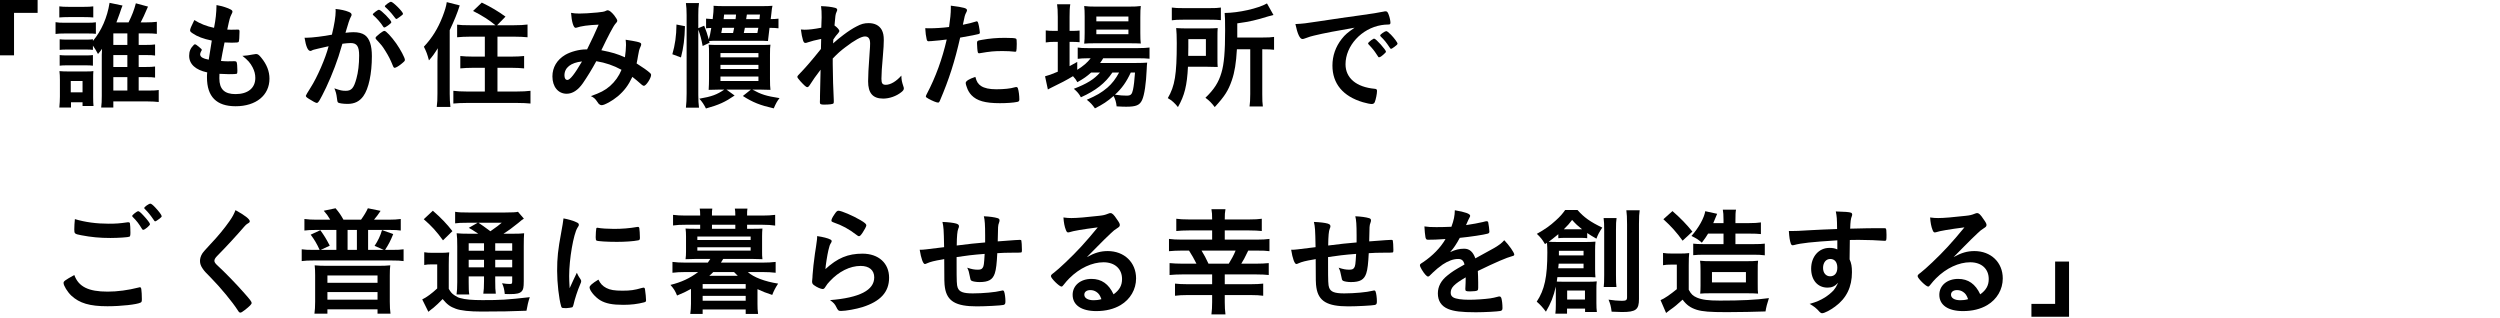 <?xml version="1.0" encoding="UTF-8"?>
<svg id="_レイヤー_2" data-name="レイヤー 2" xmlns="http://www.w3.org/2000/svg" viewBox="0 0 424 54">
  <defs>
    <style>
      .cls-1 {
        fill: none;
      }
    </style>
  </defs>
  <g id="_レイヤー_2-2" data-name="レイヤー 2">
    <g>
      <rect class="cls-1" width="424" height="54"/>
      <g>
        <path d="M0,9.38V0h6.38v2.18H2.38v7.2H0Z"/>
        <path d="M9.42,3.76c.44.08.82.1,1.54.1h3.76c.78,0,1.12-.02,1.54-.08v1.96c-.46-.06-.7-.06-1.46-.06h-3.84c-.68,0-1.1.02-1.54.08v-2ZM10.06,1.08c.48.06.78.08,1.56.08h2.64c.78,0,1.06-.02,1.56-.08v1.88c-.48-.04-.88-.06-1.56-.06h-2.64c-.68,0-1.06.02-1.56.06v-1.88ZM10.06,18.24c.06-.58.1-1.26.1-1.86v-2.82c0-.64-.02-.96-.08-1.5.48.04.8.06,1.5.06h2.98c.66,0,1-.02,1.28-.06-.04.42-.04.66-.04,1.4v3.04c0,.74.02,1.02.06,1.48h-1.86v-.64h-1.96v.9h-1.98ZM23.52,11.36h1.2c.76,0,1.2-.02,1.58-.08v1.88c-.28-.06-.84-.08-1.58-.08h-1.2v2.28h1.5c.92,0,1.46-.02,1.9-.1v2.04c-.54-.06-1.16-.1-1.94-.1h-5.76v1.04h-2.06c.08-.62.1-1.12.1-2v-6.94c0-.08.02-.24.02-.42,0-.28,0-.38.02-.6-.24.36-.34.48-.68.88-.3-.56-.5-.9-.86-1.42v.72c-.38-.04-.62-.06-1.18-.06h-3.24c-.6,0-.84.02-1.22.06v-1.8c.34.04.66.06,1.22.06h3.24c.6,0,.86-.02,1.18-.06v.28c1.44-1.7,2.44-4,2.82-6.46l2.2.46c-.1.22-.26.66-.48,1.34-.2.54-.44,1.22-.56,1.52h2.06c.62-1.26.94-2.1,1.24-3.24l2.06.56c-.64,1.48-.86,1.96-1.24,2.68h.8c.82,0,1.46-.04,1.94-.1v2.04c-.52-.06-1.04-.08-1.94-.08h-1.14v1.96h1.2c.78,0,1.18-.02,1.58-.08v1.88c-.4-.06-.74-.08-1.56-.08h-1.22v2.02ZM10.12,9.34c.34.04.66.06,1.22.06h3.24c.58,0,.86-.02,1.18-.06v1.8c-.34-.04-.64-.06-1.22-.06h-3.22c-.56,0-.84.02-1.2.06v-1.8ZM12,15.66h2v-1.92h-2v1.92ZM21.6,7.62v-1.96h-2.38v1.96h2.38ZM19.22,11.36h2.38v-2.02h-2.38v2.02ZM19.22,15.36h2.38v-2.28h-2.38v2.28Z"/>
        <path d="M35.92,6.88c-1.42-.28-2.5-.7-3.24-1.22-.36-.24-.44-.34-.44-.52,0-.22.16-.62.72-1.74.98.62,2.08,1.06,3.34,1.32.28-1.4.4-2.56.42-3.86,1.02.18,1.92.48,2.42.76.22.12.3.24.28.4,0,.08-.04.16-.14.36-.3.62-.32.68-.74,2.64.2.02.46.02.62.02h.14c.48-.02.84-.02,1.02-.02h.06c.18,0,.24.08.24.34,0,.88-.06,1.6-.14,1.74-.06.1-.32.14-1.16.14-.38,0-.68-.02-1.24-.04q-.42,2.06-.6,3.14c.68.06.82.06,1.16.06l1.12-.02c.2,0,.3.04.36.14.08.12.14.76.14,1.48,0,.36-.02.46-.14.52-.1.04-.54.06-1.3.06-.36,0-.9-.02-1.6-.06-.02.36-.02.6-.02.76,0,1.84.86,2.68,2.74,2.68,2.1,0,3.36-1.02,3.36-2.74,0-.62-.14-1.18-.46-1.8-.4-.76-.78-1.2-1.74-1.96h.18c.32,0,1-.1,1.6-.22.32-.06.44-.08.54-.08.3,0,.5.14.9.64.92,1.12,1.38,2.3,1.38,3.54,0,2.82-2.28,4.68-5.74,4.68-3.24,0-4.86-1.62-4.86-4.9,0-.28,0-.5.04-.84-1.98-.42-3.06-1.4-3.06-2.82,0-.74.22-1.28.78-1.84.06-.08.14-.1.22-.1.12,0,.26.1.72.48.36.3.42.36.42.46q0,.08-.12.26c-.08.14-.16.36-.16.48,0,.26.16.48.46.62.28.14.36.16,1,.3l.52-3.24Z"/>
        <path d="M53.25,8.42c-.16.04-.24.08-.36.14-.1.06-.16.08-.24.08-.44,0-.76-.76-1-2.24h.38c.84,0,2.98-.26,4.26-.52.42-1.74.64-3.08.64-4.02,0-.08,0-.2-.02-.34.86.08,1.68.26,2.24.5.32.12.48.28.48.48,0,.1-.02.18-.12.34q-.3.52-.92,2.72c.48-.06,1.02-.1,1.36-.1.82,0,1.46.16,1.92.48.8.58,1.2,1.76,1.2,3.58,0,2.98-.54,5.54-1.46,6.8-.64.88-1.48,1.3-2.66,1.3-.72,0-1.4-.1-1.6-.22q-.16-.1-.22-.84c-.06-.54-.18-1.02-.42-1.58,1.04.36,1.3.42,1.94.42.96,0,1.36-.46,1.8-2.08.3-1.06.46-2.42.46-3.9,0-1.56-.38-2.12-1.44-2.12-.36,0-.94.06-1.4.12-.06.24-.08.26-.16.52-.56,2.06-1.58,4.74-2.6,6.9-1.06,2.18-1.32,2.62-1.58,2.62-.16,0-.7-.28-1.28-.66-.46-.28-.58-.4-.58-.56q0-.1.82-1.4c1.1-1.7,2.54-5.02,3.04-7-1.48.34-2.3.52-2.48.58ZM65.81,4.32c-.32.24-.54.34-.64.34-.06,0-.12-.04-.18-.14-.42-.68-1.12-1.46-1.7-1.96-.04-.04-.06-.08-.06-.12,0-.08.14-.22.48-.48.34-.24.44-.3.58-.3.32,0,2.08,1.78,2.08,2.1,0,.12-.16.26-.56.56ZM63.69,6.44c0-.14.18-.32.76-.78.4-.3.6-.42.76-.42.26,0,1.16.96,2,2.14.7,1,1.46,2.42,1.46,2.76,0,.2-.06.26-.7.78-.4.32-.86.58-1.02.58-.14,0-.2-.06-.34-.4-.38-.96-.72-1.62-1.26-2.48s-.58-.9-1.54-1.94c-.08-.1-.12-.16-.12-.24ZM66.31.3c.34,0,2.04,1.7,2.04,2.04,0,.1-.12.22-.52.5-.36.28-.54.38-.62.38q-.1,0-.5-.56c-.34-.46-.98-1.14-1.34-1.44-.06-.06-.1-.1-.1-.16,0-.16.82-.76,1.04-.76Z"/>
        <path d="M74.19,10.38c0-.46.02-1.12.06-2.2-.64,1.02-.88,1.36-1.5,2.06-.3-1.12-.42-1.42-.86-2.32,1.38-1.46,2.38-3.08,3.16-5.08.4-1.04.64-1.82.72-2.48l2.2.56c-.4,1.28-.94,2.6-1.7,4.2v10.8c0,.84.04,1.5.12,2.22h-2.32c.1-.76.12-1.26.12-2.24v-5.52ZM84.03,4.28c-1.04-.86-2.24-1.64-3.8-2.42l1.48-1.42c1.54.74,2.76,1.46,4.02,2.38l-1.42,1.46h2.9c.96,0,1.64-.04,2.26-.12v2.16c-.62-.06-1.36-.1-2.2-.1h-2.9v3.38h2.38c.84,0,1.54-.04,2.14-.1v2.1c-.62-.06-1.32-.1-2.12-.1h-2.4v4.02h3.32c.88,0,1.66-.04,2.28-.12v2.16c-.66-.06-1.32-.1-2.28-.1h-8.5c-.98,0-1.62.04-2.3.1v-2.16c.62.08,1.38.12,2.22.12h3.12v-4.02h-2.04c-.8,0-1.5.04-2.12.1v-2.1c.6.06,1.28.1,2.12.1h2.04v-3.38h-2.52c-.82,0-1.56.04-2.18.1v-2.14c.58.08,1.14.1,2.16.1h4.34Z"/>
        <path d="M101.13,10.38c-.72,1.34-1.54,2.66-2.28,3.74-.82,1.18-1.76,1.78-2.74,1.78-1.44,0-2.42-1.18-2.42-2.94,0-1.52.76-2.82,2.18-3.66.94-.54,2.36-.92,3.5-.92h.2c1.02-2.08,1.28-2.64,1.96-4.2-1.84.08-2.96.24-3.78.52-.04.02-.1.02-.14.02-.34,0-.66-1.04-.76-2.54.44.08.86.12,1.4.12.68,0,1.84-.06,3.06-.18q1.14-.1,1.4-.26c.16-.08.26-.12.36-.12.26,0,.66.32,1.1.86.32.42.52.76.52.9,0,.16-.08.3-.32.54-.3.32-1.22,2.04-2.38,4.48,1.9.38,2.62.6,4,1.2.1-.7.18-1.52.18-2.08,0-.26-.02-.56-.06-.9.86.12,1.58.26,2.16.4.36.1.48.2.48.36,0,.14-.04.28-.16.52-.18.38-.24.64-.38,1.46-.06.42-.12.7-.24,1.28,1.02.64,1.9,1.26,2.3,1.64.1.1.16.2.16.3,0,.56-.86,1.86-1.22,1.86-.1,0-.2-.06-.36-.18-.54-.48-1.2-1.04-1.6-1.34-.68,1.44-1.38,2.36-2.48,3.3-.94.78-2.24,1.5-2.72,1.5-.16,0-.34-.08-.48-.2-.06-.06-.06-.08-.32-.44-.3-.46-.56-.68-1.04-.9,1.6-.56,2.38-.96,3.24-1.7.86-.76,1.52-1.68,1.96-2.76-1.36-.74-2.7-1.2-4.28-1.46ZM95.73,12.78c0,.48.18.78.5.78.44,0,1.22-.98,2.48-3.14-1.9.2-2.98,1.06-2.98,2.36Z"/>
        <path d="M114.03,9.2c.46-1.6.68-3.1.7-5.04l1.44.28c-.06,2.2-.24,3.58-.68,5.3l-1.46-.54ZM132.03,4.8c-.48-.06-.68-.06-1.52-.08-.06.44-.14,1.06-.22,1.86-.02.18-.04.22-.04.38-.48-.04-.8-.04-1.92-.04h-6.54c-.88,0-1.16,0-1.52.04l.08.28-1.18.56c-.24-1.26-.38-1.78-.74-2.78v11.1c0,.92.04,1.5.12,2.14h-2.22c.08-.64.12-1.52.12-2.42V2.56c0-.84-.04-1.42-.12-2.04h2.22c-.1.7-.12,1.14-.12,2.04v2.22l1-.42c.4,1.02.5,1.34.78,2.34.18-.6.26-1,.42-1.96-.5.02-.58.02-.88.06v-1.64c.36.04.66.06,1.12.08.12-1,.16-1.54.16-2.02,0-.08,0-.14-.02-.24.58.04,1,.06,1.76.06h6.4c.94,0,1.3-.02,1.84-.06-.08.34-.12.62-.18,1.26-.04.28-.06.4-.12,1,.68-.02.9-.02,1.32-.08v1.64ZM121.81,15.2c-.62,0-1.08.02-1.62.04.04-.68.06-1.24.06-1.88v-4.18c0-.9,0-1.1-.06-1.6.62.04.68.04,1.6.04h7.24c.88,0,1.2,0,1.64-.04-.06.4-.08.76-.08,1.7v4.04c0,.98.02,1.42.08,1.92-.54-.02-1-.04-1.6-.04h-1.46c1.5.82,2.3,1.08,4.6,1.44-.4.5-.64.94-.98,1.74-2.3-.52-3.56-1.02-5.24-2.1l1.36-1.08h-4.14l1.38,1c-1.6,1.1-2.64,1.58-4.86,2.2-.38-.74-.6-1.08-1.12-1.66,2.1-.36,3-.7,4.22-1.54h-1.02ZM122.19,9.72h6.44v-.72h-6.44v.72ZM122.19,11.7h6.44v-.7h-6.44v.7ZM122.19,13.74h6.44v-.76h-6.44v.76ZM122.33,5.6h2c.1-.42.12-.54.18-.88h-2.02l-.16.88ZM124.75,3.24c.04-.3.06-.4.08-.78h-2.02c-.02.34-.04.46-.08.78h2.02ZM126.33,4.72q-.1.5-.18.88h2.3c.08-.4.1-.5.16-.88h-2.28ZM128.89,2.46h-2.22c-.06.46-.1.72-.12.78h2.26l.08-.78Z"/>
        <path d="M139.27,6.6c-.9.18-1.76.4-2.32.6-.14.06-.26.08-.36.08-.18,0-.28-.1-.4-.44-.14-.44-.28-1.14-.36-1.84.3.02.44.04.62.04.76,0,1.58-.1,2.84-.34l.04-1.2c.02-.28.02-.48.02-.54,0-.86-.02-1.38-.1-1.92,1.06.04,1.72.12,2.36.28.26.06.38.18.38.36,0,.08-.02.14-.12.36-.18.38-.2.62-.34,2.28.44.3.82.72.82.92,0,.12-.06.22-.24.44-.3.32-.4.46-.78,1.02q-.04.52-.04.66c.66-.58,1.1-.96,1.78-1.46.76-.58,1.6-1.12,2.2-1.42.78-.42,1.32-.56,2.04-.56,1.06,0,1.82.4,2.24,1.16.24.48.34.94.34,1.72,0,.68-.04,1.32-.16,2.78-.16,1.72-.24,3-.24,3.78s.18,1.02.74,1.02c.8,0,1.78-.58,2.64-1.56.02.78.08,1.02.34,1.82.06.16.08.26.08.34,0,.22-.1.4-.44.66-.82.66-2,1.08-3.06,1.08-1.76,0-2.56-.92-2.56-2.94,0-.92.06-2.1.26-4.9.06-.66.08-1.22.08-1.5,0-.82-.28-1.2-.88-1.2s-1.78.64-3.36,1.86c-.8.6-1.26,1.02-2.1,1.88v.92c0,1.5.1,4.96.18,6.18v.24c0,.16-.02.22-.06.28-.1.12-.68.2-1.6.2-.58,0-.7-.08-.7-.42,0-.12,0-.32.02-.54v-.46q.02-.7.1-4.5-1.14,1.48-1.82,2.58c-.18.28-.3.38-.46.38s-.52-.32-1.14-1c-.38-.44-.52-.62-.52-.74,0-.1.04-.18.18-.32,1.26-1.3,2.32-2.54,3.82-4.42l.04-1.7Z"/>
        <path d="M157.84,6.98h-.12c-.1.02-.18.02-.22.02-.18,0-.28-.08-.34-.34-.12-.5-.2-1.12-.24-1.88.28.02.5.02.64.02,1.08,0,2.34-.08,3.4-.22.2-1.32.3-2.34.3-3.16v-.46c2.32.3,2.76.44,2.74.8,0,.1-.04.16-.12.34-.24.46-.26.52-.58,2.1.78-.14,1.78-.4,2.18-.54.08-.04.1-.04.16-.04.18,0,.22.08.38.78.08.4.16.96.16,1.12,0,.14-.06.22-.24.26q-.36.12-3.1.6c-.92,4.06-1.88,7.06-3.42,10.66-.1.26-.2.36-.32.36-.26,0-.96-.28-1.64-.66-.34-.18-.44-.28-.44-.38,0-.08.06-.22.16-.42,1.52-2.88,2.62-5.94,3.38-9.24-.88.12-1.5.18-2.72.28ZM166.38,14.58c.58.38,1.42.56,2.6.56,1.3,0,2.42-.12,3.06-.32.16-.04.2-.06.28-.06.18,0,.26.06.32.24.14.42.24,1.24.24,1.86,0,.26-.08.36-.34.42-.66.14-1.78.22-2.96.22-2.5,0-3.9-.4-4.82-1.36-.34-.36-.62-.82-.78-1.32-.12-.28-.2-.62-.2-.74,0-.34.6-.7,1.64-1.04.22.84.46,1.2.96,1.54ZM172,8.76c-.4-.06-1.24-.1-1.94-.1-1.48,0-2.1.06-3.86.36-.04.02-.1.02-.14.02-.12,0-.18-.04-.22-.16-.06-.14-.14-1.12-.14-1.54,0-.26.04-.38.2-.44.08-.04.2-.06.62-.14,1.36-.24,2.5-.34,3.9-.34,1.16,0,1.76.04,1.9.14.1.08.12.24.12.9,0,.58-.04,1.1-.08,1.22-.02.06-.1.1-.2.1-.04,0-.1,0-.16-.02Z"/>
        <path d="M185.06,12.3c-.76.68-1.22,1-2.34,1.64-.24-.42-.32-.56-.74-1.02-1.2.72-1.96,1.12-3.82,2.02-.02.02-.12.06-.26.14l-.18.1-.48-2.24c.5-.12,1.18-.36,2.16-.78v-5.06h-.56c-.56,0-.98.02-1.48.1v-2.04c.44.06.88.08,1.5.08h.54v-2.38c0-1-.04-1.58-.12-2.14h2.24c-.1.62-.12,1.14-.12,2.14v2.38h.36c.62,0,.98-.02,1.34-.06v1.98c-.42-.04-.8-.06-1.34-.06h-.36v4.12c.44-.24.66-.36,1.3-.72v1.34c1.04-.64,1.7-1.22,2.28-1.96h-.44c-.8,0-1.34.04-1.76.1v-1.92c.42.08.9.1,1.78.1h8.4c.92,0,1.52-.04,2-.1v1.9c-.58-.06-1.12-.08-1.98-.08h-5.88c-.16.28-.26.44-.52.8h6.1c.94,0,1.28-.02,1.88-.06-.04.32-.06.6-.08,1.14-.1,2.36-.38,4.34-.78,5.2-.4.88-1.02,1.14-2.7,1.14-.48,0-.84-.02-1.62-.06-.08-.7-.22-1.22-.52-1.76-1.02.9-1.84,1.44-3.16,2.1-.44-.62-.74-.96-1.38-1.46,1.66-.72,2.48-1.2,3.5-2.06.78-.68,1.4-1.48,1.98-2.56h-1.14c-1.2,1.8-2.84,3.08-5.34,4.2-.32-.6-.6-.92-1.2-1.44,2.18-.84,3.44-1.6,4.44-2.76h-1.5ZM185.64,7.34c-.78,0-1.36.02-1.76.06.06-.54.08-1.06.08-1.84v-2.8c0-.8-.02-1.16-.08-1.74.6.08,1.02.1,1.94.1h5.6c1,0,1.46-.02,2.06-.1-.06.5-.08.92-.08,1.9v2.66c0,.82.02,1.42.08,1.8-.46-.02-.94-.04-1.74-.04h-6.1ZM185.94,3.62h5.44v-.82h-5.44v.82ZM185.94,5.8h5.44v-.78h-5.44v.78ZM191.78,12.3c-.74,1.6-1.5,2.68-2.68,3.76.82.12,1.42.16,1.98.16.7,0,.9-.2,1.08-1.02.14-.68.24-1.52.34-2.9h-.72Z"/>
        <path d="M206.48,9.8c0,.88,0,1.04.04,1.56-.18,0-.8-.02-1.88-.04h-3.16c-.16,3.2-.58,4.88-1.7,6.84-.6-.74-1-1.1-1.72-1.52,1.2-2.06,1.52-3.96,1.52-9.34,0-1.26-.04-1.84-.1-2.54.62.04,1.14.06,2.02.06h3.1c.86,0,1.34-.02,1.92-.06-.04.42-.04,1-.04,1.74v3.3ZM198.74,1.28c.54.08,1.04.1,2.08.1h4.14c1.16,0,1.58-.02,2.1-.1v2.14c-.48-.06-1.02-.08-2-.08h-4.36c-.88,0-1.42.02-1.96.1V1.28ZM204.52,9.48v-2.84h-2.98v1.38c0,.72-.02.9-.02,1.46h3ZM209.78,8.36c-.14,2.38-.38,3.86-.86,5.26-.6,1.74-1.22,2.72-2.9,4.54-.52-.68-.9-1.08-1.58-1.58,1.46-1.4,2.24-2.6,2.72-4.26.44-1.46.62-3.56.62-7.14,0-1.84-.02-2.34-.08-2.98,2.36-.02,5.68-.76,7.18-1.62l1.1,1.96c-.36.08-.5.12-.9.24-2.04.64-3.18.9-5.24,1.18v2.4h4.36c.9,0,1.32-.02,1.88-.1v2.18c-.52-.06-1-.08-1.72-.08h-.28v7.62c0,1.02.02,1.48.1,2.08h-2.26c.08-.6.12-1.16.12-2.1v-7.6h-2.26Z"/>
        <path d="M222.84,6.04c-.52.12-.7.18-1.42.44-.26.1-.4.14-.52.14-.44,0-.84-.82-1.2-2.54,1.28-.06,1.74-.12,3.96-.46,2.4-.36,5.44-.82,7.04-1.02,1.8-.24,3.24-.48,4-.64.14-.04.2-.04.3-.04.26,0,.36.12.54.62.16.42.28,1.02.28,1.3,0,.24-.08.32-.36.32-.42,0-.8.04-1.18.1-3.38.56-6.08,3.52-6.08,6.64,0,2.34,1.84,3.88,4.96,4.16.28.02.38.12.38.36,0,.5-.2,1.46-.38,1.9-.1.22-.26.32-.52.32s-.86-.12-1.48-.3c-3.4-1-5.18-3.16-5.18-6.22,0-1.66.54-3.2,1.58-4.52.56-.72,1.04-1.12,2.18-1.9-2.62.44-5.38.96-6.9,1.34ZM233.08,6.56c.28,0,1.98,1.9,1.98,2.2,0,.1-.12.22-.48.54-.38.32-.4.32-.56.38q-.1.04-.14.04c-.08,0-.1-.02-.46-.58-.32-.5-.66-.94-1.3-1.6-.04-.04-.1-.14-.1-.16.04-.1.06-.16.08-.16.06-.08.4-.36.48-.42.2-.1.32-.18.34-.2.02-.04.06-.04.06-.04h.1ZM236.5,7.94c-.3.22-.48.34-.58.34-.08,0-.12-.04-.22-.2-.6-.9-.9-1.28-1.54-1.9-.04-.06-.08-.12-.08-.16,0-.1.12-.22.4-.42.28-.2.52-.32.62-.32.14,0,.38.18.8.6.58.6,1.12,1.34,1.12,1.52,0,.12-.14.26-.52.54Z"/>
        <path d="M18.26,49.46c1.64,0,3.46-.24,5.26-.7.1-.04.16-.04.22-.04.12,0,.18.08.22.26.06.44.1,1.08.1,1.74,0,.4-.04.52-.22.6-.6.32-3.3.62-5.62.62-3.02,0-4.74-.52-6.12-1.8-.66-.62-1.32-1.7-1.32-2.14,0-.3.18-.44,1.82-1.36.72,1.98,2.38,2.82,5.66,2.82ZM18.44,37.94c1.16,0,1.84-.04,3.2-.24h.14c.16,0,.22.06.26.18.04.24.08.84.08,1.56,0,.46-.04.62-.16.7-.16.1-1.9.22-3.24.22-1.78,0-3.26-.14-4.92-.46-1.14-.22-1.2-.26-1.2-.98,0-.44.04-1.22.1-1.76,1.74.52,3.64.78,5.74.78ZM24.3,38.98c-.1,0-.16-.04-.22-.16-.52-.86-.88-1.34-1.58-2.04-.06-.06-.08-.1-.08-.16,0-.16.8-.8,1.02-.8.14,0,.38.18.88.72.64.68,1.12,1.32,1.12,1.48,0,.22-.88.96-1.14.96ZM26.36,35.22c.62.66,1.06,1.26,1.06,1.44,0,.12-.06.18-.38.44-.4.3-.62.44-.74.44-.06,0-.12-.06-.2-.2-.6-.88-.94-1.3-1.54-1.9-.06-.04-.1-.12-.1-.16,0-.18.78-.74,1.04-.74.14,0,.44.22.86.68Z"/>
        <path d="M42.36,37.52c0,.18-.08.24-.42.44-.14.08-.32.24-.5.46-1.24,1.44-3.02,3.38-4.6,4.98-.34.34-.48.6-.48.84,0,.22.16.46.54.8,1.18,1.08,3.1,3.04,4.52,4.66,1,1.12,1.26,1.48,1.26,1.68,0,.22-.34.56-1.16,1.2-.38.3-.62.44-.74.44-.18,0-.26-.08-.46-.4-.86-1.36-2.96-3.9-4.56-5.52-.9-.9-1.08-1.1-1.36-1.5-.34-.48-.48-.88-.48-1.34,0-.4.12-.82.36-1.22q.22-.36,1.44-1.66c1.16-1.2,2.4-2.72,3.18-3.84.52-.74.78-1.22,1.04-1.9,1.56.86,2.42,1.52,2.42,1.88Z"/>
        <path d="M56.01,37.26c-.38-.64-.56-.9-1.1-1.52l2-.42c.64.76.92,1.18,1.34,1.94h2.98c.48-.66.92-1.38,1.16-1.94l2.16.44c-.4.6-.72,1.04-1.12,1.5h2.44c.9,0,1.52-.04,2.1-.12v1.96c-.48-.08-1.02-.1-1.76-.1h-3.78v3.38h2.66l-1.56-.68c.58-.88.98-1.7,1.26-2.68l1.9.68c-.46,1.14-.76,1.72-1.38,2.68h1.2c.88,0,1.42-.02,1.94-.1v2c-.58-.08-1.02-.1-1.94-.1h-13.4c-.86,0-1.3.02-1.94.1v-2c.52.08,1.06.1,1.94.1h1.1c-.48-1.06-.9-1.76-1.52-2.58l1.64-.76c.7.98.92,1.34,1.6,2.62l-1.54.72h2.66v-3.38h-3.62c-.72,0-1.22.02-1.8.1v-1.96c.6.08,1.2.12,2.08.12h2.3ZM53.45,46.74c0-.78-.02-1.16-.08-1.74.66.06,1.2.08,1.82.08h9.16c.74,0,1.14-.02,1.84-.08-.06.54-.08.94-.08,1.74v4.42c0,.84.04,1.5.12,2.04h-2.2v-.74h-8.5v.74h-2.2c.08-.58.12-1.2.12-2.02v-4.44ZM55.53,47.96h8.5v-1.24h-8.5v1.24ZM55.53,50.82h8.5v-1.28h-8.5v1.28ZM60.53,42.38v-3.38h-1.58v3.38h1.58Z"/>
        <path d="M71.95,42.78c.5.08.8.1,1.46.1h1.32c.56,0,1.02-.02,1.46-.08-.06.54-.08,1.04-.08,2.08v4.1c.32.56.52.8.94,1.08.36.24.68.42.96.48.88.26,2.06.36,3.8.36,3.14,0,4.16-.06,8.04-.5-.24.7-.42,1.46-.56,2.3-2.48.1-4.46.14-7.64.14-1.98,0-3.52-.16-4.36-.48-.94-.34-1.44-.7-2.22-1.64l-.3.3c-.44.46-.52.52-1.26,1.18q-.16.14-.42.32c-.14.12-.24.2-.44.36l-1.04-2.1c.72-.34,1.62-1,2.54-1.86v-4.08h-.98c-.48,0-.8.02-1.22.1v-2.16ZM73.41,35.74c1.38,1.2,2.38,2.24,3.32,3.46l-1.6,1.56c-1.1-1.52-1.92-2.42-3.26-3.58l1.54-1.44ZM81.11,39.64q-1.1-.74-1.6-1l1.5-.86h-1.84c-.96,0-1.42.02-1.98.1v-1.96c.6.1,1.18.12,2.28.12h6.22c1.22,0,1.84-.04,2.16-.12l1,1.16c-.3.2-.44.28-.96.74-.8.66-1.7,1.32-2.5,1.82h1.56c.98,0,1.46-.02,1.94-.08-.04.5-.06,1.14-.06,2.2v5.92c0,1.08-.08,1.46-.36,1.74-.34.34-.82.46-2,.46-.18,0-.5,0-.86-.02-.08-.76-.18-1.24-.46-1.82.5.08.96.12,1.28.12.4,0,.44-.04.44-.52v-.76h-2.88v.8c0,1.04.02,1.52.1,2.12h-2.12c.08-.56.12-1.12.12-2.12v-.8h-2.6v.98c0,1.12.02,1.64.1,2.08h-2.16c.08-.52.12-1.14.12-2.08v-6.08c0-1.1-.02-1.56-.1-2.22.6.06,1.16.08,2.14.08h1.52ZM79.49,41.26v1.26h2.6v-1.26h-2.6ZM79.49,45.34h2.6v-1.28h-2.6v1.28ZM81.15,37.78q.68.44,2.02,1.44c1.16-.82,1.42-1,1.92-1.44h-3.94ZM83.99,42.52h2.88v-1.26h-2.88v1.26ZM86.87,44.06h-2.88v1.28h2.88v-1.28Z"/>
        <path d="M98.49,47.42c.06.1.08.18.08.28,0,.14-.02.16-.2.6-.4.92-.88,2.36-1.12,3.44-.06.22-.12.34-.2.38-.1.04-.78.14-1,.14h-.08c-.1,0-.24-.02-.4-.02-.26,0-.32-.06-.4-.3-.38-1.3-.68-3.98-.68-6,0-2.2.14-3.56.7-6.56.2-1.08.3-1.68.38-2.34.84.16,1.56.36,2.16.64.34.14.44.24.44.44,0,.14-.02.2-.24.52-.66,1.06-1.4,5.3-1.4,8.16,0,.46.02,1.08.08,2.08.56-1.26.76-1.64,1.22-2.62.18.42.3.62.66,1.16ZM102.83,48.84c.64.34,1.4.46,2.74.46s2.04-.1,3.28-.46c.12-.04.22-.06.28-.06.14,0,.24.08.26.28.1.68.18,1.48.18,1.88,0,.2-.06.26-.34.34-1.08.28-2.18.42-3.52.42-1.84,0-2.98-.22-3.92-.78-.88-.54-1.8-1.64-1.8-2.18,0-.28.42-.66,1.5-1.32.36.72.7,1.08,1.34,1.42ZM101.43,38.64c.44.1,1.72.18,2.7.18,1.32,0,2.64-.1,3.88-.32q.1-.02.18-.02c.14,0,.2.06.24.22.04.2.1,1.08.1,1.62,0,.3-.06.4-.28.44-.82.16-2.18.26-3.62.26-1.72,0-3.26-.1-3.46-.22-.1-.06-.14-.2-.14-.56,0-.54.06-1.34.1-1.5.02-.08.08-.12.2-.12.02,0,.06,0,.1.02Z"/>
        <path d="M127.77,38.8c.8,0,1.18-.02,1.54-.04-.04.42-.06.78-.06,1.32v2.56c0,.54,0,.9.06,1.32-.6-.02-.96-.04-1.54-.04h-5.12c-.24.38-.36.58-.38.62h7.04c.92,0,1.54-.04,2.24-.12v1.84c-.66-.08-1.34-.12-2.24-.12h-2.48c.98.88,2.84,1.6,5.14,1.96-.46.7-.74,1.24-1,1.92-1.1-.36-1.6-.56-2.5-.98v2.5c0,.62.02,1.16.1,1.7h-2.1v-.76h-7.3v.76h-2.1c.08-.56.12-1.1.12-1.7v-2.54c-.84.46-1.4.74-2.36,1.12-.32-.78-.52-1.12-1.12-1.8,1.86-.46,3.28-1.12,4.7-2.18h-2.16c-.86,0-1.58.04-2.2.12v-1.84c.66.08,1.3.12,2.2.12h3.8q.24-.32.42-.62h-2.66c-.6,0-.96.02-1.54.04.06-.42.08-.8.08-1.32v-2.56c0-.5-.02-.9-.08-1.32.34.02.74.04,1.54.04h.94v-.68h-2.5c-.88,0-1.36.02-2.1.12v-1.8c.6.08,1.32.12,2.14.12h2.46v-.14c0-.46-.02-.74-.08-1.04h2.14c-.06.3-.06.56-.06,1.04v.14h3.96v-.14c0-.46-.02-.68-.08-1.04h2.14c-.06.3-.06.58-.06,1.04v.14h2.58c.86,0,1.52-.04,2.18-.12v1.82c-.74-.1-1.22-.14-2.12-.14h-2.64v.68h1.06ZM118.27,40.7h9.04v-.58h-9.04v.58ZM118.27,42.5h9.04v-.56h-9.04v.56ZM119.17,48.96h7.3v-.78h-7.3v.78ZM119.17,51h7.3v-.82h-7.3v.82ZM120.97,46.14c-.22.24-.38.38-.68.64h4.84c-.22-.2-.34-.32-.64-.64h-3.52ZM124.71,38.12h-3.96v.68h3.96v-.68Z"/>
        <path d="M146.27,43.02c2.74,0,4.52,1.62,4.52,4.08s-1.5,4.02-4.5,4.98c-1.08.34-2.86.66-3.66.66-.42,0-.52-.1-.8-.68-.22-.46-.46-.74-1.06-1.16,5.02-.4,7.5-1.68,7.5-3.86,0-1.22-.86-1.94-2.3-1.94-1.82,0-3.7.94-5.24,2.6-.28.28-.54.62-.72.92-.18.3-.3.4-.48.4-.3,0-1-.3-1.48-.66-.24-.18-.32-.32-.32-.64q0-.16.06-.64c0-.06,0-.2.02-.42.1-1.28.16-1.82.4-3.62q.04-.22.18-1.16c.02-.06.06-.44.16-1.18.02-.18.04-.34.04-.66.96.14,1.86.36,2.24.58.16.08.24.18.22.3,0,.08-.04.14-.1.26-.22.34-.28.52-.46,1.28-.18.76-.46,2.52-.5,3.18,2.04-1.88,3.82-2.62,6.28-2.62ZM145.91,37.32c.78.46,1.02.68,1.02.9,0,.18-.32.78-.66,1.28-.32.46-.44.56-.6.56-.1,0-.16-.04-.4-.22-1.34-1.02-2.4-1.6-3.9-2.12-.3-.12-.36-.16-.36-.32,0-.2.16-.54.52-1.06.32-.48.46-.6.68-.6.48,0,2.44.84,3.7,1.58Z"/>
        <path d="M162.24,43.6v1.22c0,2.94.02,3.54.18,3.96.26.72.94.98,2.56.98,1.74,0,3.86-.2,4.78-.44.2-.06.22-.06.28-.06.12,0,.22.06.26.2.12.28.22,1.06.22,1.62,0,.44-.06.56-.34.64-.4.1-3.06.24-4.52.24-3.56,0-5.04-.88-5.4-3.18-.1-.62-.12-1.1-.12-4.84-.12.02-.14.04-.28.06-1.44.24-2.06.4-2.64.66-.16.08-.28.12-.36.12-.3,0-.64-.92-.88-2.42h.18c.44,0,.74-.04,3.96-.44-.06-3.14-.08-3.32-.28-4.28,1,.04,1.86.14,2.34.28.34.12.46.22.46.46,0,.12-.02.2-.12.42-.16.38-.24,1.22-.26,2.84,2.6-.32,2.72-.34,4.82-.52v-1.18c0-1.8-.06-2.66-.22-3.26.96.04,1.82.16,2.34.32.24.08.32.18.32.38,0,.14-.02.2-.1.44-.16.42-.16.52-.2,2.88v.24c2.92-.22,3.42-.26,3.76-.26.12,0,.2.04.24.1.04.1.1.96.1,1.64,0,.28-.02.34-.12.4q-.06.04-1.78.04c-.78,0-1.38.02-2.28.08-.08,1.7-.2,2.78-.42,3.42-.36,1.08-1.06,1.48-2.6,1.48-.54,0-1.14-.1-1.34-.22-.18-.12-.2-.2-.32-.86s-.18-.86-.42-1.36c.76.26,1.24.34,1.78.34.48,0,.68-.08.84-.32.2-.28.24-.6.34-2.36-1.9.14-3.36.32-4.76.54Z"/>
        <path d="M187.86,42.58c2.82,0,4.82,1.92,4.82,4.64,0,1.86-.98,3.54-2.62,4.52-1.14.68-2.54,1.02-4.12,1.02-2.54,0-4.02-1.02-4.02-2.76,0-1.58,1.32-2.7,3.2-2.7,1.7,0,2.92.86,3.74,2.62,1.02-.74,1.44-1.52,1.44-2.6,0-1.72-1.22-2.84-3.14-2.84s-4.06.98-5.8,2.72c-.32.32-.62.66-.98,1.12-.14.2-.24.28-.36.28-.36,0-1.78-1.4-1.78-1.76,0-.18.08-.28.52-.6.46-.36,1.12-.94,1.96-1.74,1.94-1.84,3.36-3.38,5.46-5.94-2.5.32-4.18.6-4.8.82-.1.02-.16.04-.22.04-.16,0-.26-.1-.38-.4-.24-.6-.36-1.26-.42-2.14.54.08.92.1,1.36.1.96,0,2.58-.14,4.68-.38.74-.08.98-.14,1.54-.36.18-.08.28-.1.4-.1.28,0,.56.24,1.08,1.04.38.52.5.78.5.94,0,.26-.06.34-.5.62-.36.22-.58.4-1.04.84-1,.96-1.02.96-2.26,2.22-.88.9-.98,1-1.78,1.8,1.3-.72,2.32-1.02,3.52-1.02ZM185.94,49.5c-.3-.2-.64-.3-1.02-.3-.62,0-1.02.3-1.02.78,0,.58.62.94,1.58.94.44,0,.82-.04,1.32-.18-.24-.66-.44-.96-.86-1.24Z"/>
        <path d="M205.58,37.22c0-.86-.02-1.18-.12-1.74h2.38c-.1.54-.12.9-.12,1.74h4.12c.92,0,1.64-.04,2.16-.12v2.08c-.52-.06-1.32-.1-2.16-.1h-4.12v1.56h5.38c.98,0,1.66-.04,2.2-.12v2.08c-.52-.08-1.14-.1-2.2-.1h-1.4c-.7,1.42-.74,1.52-1.18,2.22h2.46c.86,0,1.62-.04,2.2-.1v2.02c-.54-.06-1.2-.1-2.18-.1h-5.28v1.66h4.38c.88,0,1.62-.04,2.14-.1v2.06c-.54-.08-1.28-.12-2.18-.12h-4.34v1.2c0,.84.04,1.46.12,2.08h-2.38c.08-.66.12-1.26.12-2.08v-1.2h-4.14c-.9,0-1.56.04-2.16.12v-2.06c.52.06,1.28.1,2.12.1h4.18v-1.66h-5.02c-.8,0-1.58.04-2.2.1v-2.02c.62.06,1.36.1,2.2.1h2.36c-.42-.82-.76-1.46-1.26-2.22h-1.2c-.84,0-1.54.04-2.2.1v-2.08c.58.08,1.28.12,2.2.12h5.12v-1.56h-3.9c-.84,0-1.6.04-2.18.1v-2.08c.52.08,1.26.12,2.18.12h3.9ZM208.4,44.72c.44-.7.86-1.48,1.16-2.22h-5.78c.6,1,.6,1.02,1.18,2.22h3.44Z"/>
        <path d="M225.24,43.6v1.22c0,2.94.02,3.54.18,3.96.26.72.94.98,2.56.98,1.74,0,3.86-.2,4.78-.44.2-.06.22-.06.28-.06.12,0,.22.06.26.2.12.28.22,1.06.22,1.62,0,.44-.06.56-.34.64-.4.1-3.06.24-4.52.24-3.56,0-5.04-.88-5.4-3.18-.1-.62-.12-1.1-.12-4.84-.12.02-.14.04-.28.06-1.44.24-2.06.4-2.64.66-.16.08-.28.12-.36.12-.3,0-.64-.92-.88-2.42h.18c.44,0,.74-.04,3.96-.44-.06-3.14-.08-3.32-.28-4.28,1,.04,1.86.14,2.34.28.34.12.46.22.46.46,0,.12-.02.2-.12.42-.16.38-.24,1.22-.26,2.84,2.6-.32,2.72-.34,4.82-.52v-1.18c0-1.8-.06-2.66-.22-3.26.96.04,1.82.16,2.34.32.24.08.32.18.32.38,0,.14-.02.2-.1.44-.16.42-.16.52-.2,2.88v.24c2.92-.22,3.42-.26,3.76-.26.12,0,.2.04.24.1.04.1.1.96.1,1.64,0,.28-.02.34-.12.4q-.06.04-1.78.04c-.78,0-1.38.02-2.28.08-.08,1.7-.2,2.78-.42,3.42-.36,1.08-1.06,1.48-2.6,1.48-.54,0-1.14-.1-1.34-.22-.18-.12-.2-.2-.32-.86s-.18-.86-.42-1.36c.76.26,1.24.34,1.78.34.48,0,.68-.08.84-.32.2-.28.24-.6.34-2.36-1.9.14-3.36.32-4.76.54Z"/>
        <path d="M248.58,47.04c-1.98,1.16-2.54,1.74-2.54,2.62,0,.36.14.6.44.78.44.26,1.42.4,2.68.4,1.08,0,2.58-.1,3.6-.24.42-.06.66-.12,1.46-.32h.1c.14,0,.24.1.3.24.12.42.2,1.02.2,1.74,0,.3-.1.42-.36.48-.48.1-2.7.22-4.16.22-2.44,0-3.74-.16-4.7-.56-1.16-.48-1.74-1.38-1.74-2.64,0-1.16.54-2.18,1.62-3.04.86-.68,1.06-.82,2.9-1.86-.16-.66-.46-.94-1.08-.94-.82,0-1.68.32-2.62.94-.58.4-1.26.96-1.68,1.38-.6.62-.66.66-.82.66-.2,0-.62-.46-1.04-1.16-.2-.34-.32-.6-.32-.74,0-.18.04-.22.52-.52,1.64-1.1,3-2.5,3.82-3.94-1.42.1-2.16.12-2.94.12-.3,0-.36-.06-.46-.4-.06-.26-.16-1.32-.18-1.86.68.1,1.08.12,2.04.12.78,0,1.64-.02,2.54-.06.42-1.14.56-1.86.58-2.8,1.78.3,2.6.6,2.6.94,0,.08-.02.12-.08.24-.14.26-.3.58-.56,1.2q-.04.08-.06.14c1.14-.16,2.14-.36,2.84-.52.44-.12.54-.14.64-.14.16,0,.24.06.28.18.08.36.2,1.28.2,1.56,0,.22-.08.32-.34.38-.64.18-2.84.52-4.68.7-.6,1.1-1.02,1.74-1.64,2.42.9-.42,1.58-.58,2.38-.58.9,0,1.5.52,1.9,1.64,1.98-1.08,3.04-1.66,3.16-1.74.92-.54,1.3-.84,1.74-1.34.82.84,1.7,2.1,1.7,2.44,0,.12-.08.2-.34.26-.98.26-2.8,1.04-5.84,2.52.02.36.06,1.28.06,1.92v.96c0,.24-.04.36-.14.42-.1.1-.64.16-1.24.16-.68,0-.8-.06-.8-.38v-.08c.04-.58.06-1.34.06-1.82v-.1Z"/>
        <path d="M263.87,49.16v-.56c-.4,1.72-.84,2.82-1.68,4.26-.56-.74-.98-1.2-1.56-1.7,1.34-2.02,1.8-4.2,1.8-8.36,0-.66-.02-1.14-.06-1.62-.12.08-.16.12-.34.22-.46-.78-.74-1.14-1.38-1.74,1.42-.8,2.22-1.36,3.22-2.28.74-.66,1.14-1.14,1.58-1.76h2.1c1.06,1.22,2.2,2.04,4.2,2.98-.5.74-.7,1.1-1,1.88-.74-.42-1.02-.6-1.56-.96v.88c-.32-.04-.64-.06-1.1-.06h-2.68c-.58,0-.8.02-1.12.06v-.68c-.8.66-1.34,1.08-1.64,1.28.56.04.92.04,1.58.04h4.86c.68,0,.98-.02,1.5-.06-.04.4-.06.86-.06,1.44v3.18c0,.68.02,1.06.06,1.44-.56-.04-.78-.04-1.3-.04h-5.16c-.04.36-.06.54-.1.76.32.02.5.02,1,.02h4.48c.54,0,.88-.02,1.3-.06-.06.52-.06.78-.06,1.38v2.28c0,.66.02,1.08.08,1.54h-2v-.58h-3.06v.86h-1.98c.06-.48.08-.88.08-1.54v-2.5ZM264.35,44.72c-.02.36-.04.42-.08.78h4.3v-.78h-4.22ZM268.57,43.32v-.78h-4.18v.78h4.18ZM268.05,38.88h.26c-.72-.58-1.02-.84-1.68-1.58-.5.66-.68.86-1.4,1.58h2.82ZM265.79,50.8h3.02v-1.52h-3.02v1.52ZM274.17,36.98c-.08.48-.1,1.04-.1,2v7.66c0,1.16.02,1.54.08,2.04h-2.16c.06-.56.08-.98.08-2.04v-7.62c0-.92-.02-1.52-.1-2.04h2.2ZM278.09,35.66c-.08.54-.12,1.14-.12,2.32v12.74c0,1.8-.52,2.2-2.88,2.2-.42,0-.48,0-1.76-.06-.12-.96-.22-1.3-.52-2.04.72.12,1.7.2,2.26.2.7,0,.88-.12.88-.6v-12.38c0-1.16-.04-1.76-.12-2.38h2.26Z"/>
        <path d="M282.05,42.9c.54.08.82.1,1.52.1h1.44c.58,0,.96-.02,1.48-.08-.06.52-.08,1.06-.08,2.08v4.14c.4.76.72,1.04,1.4,1.34.86.36,1.92.5,3.9.5,3.62,0,6.14-.12,8.3-.42q-.42,1.24-.58,2.26c-1.7.06-4.46.12-6.58.12-2.88,0-4.08-.1-5.08-.4-1.06-.34-1.72-.8-2.4-1.72-.88.8-1.34,1.2-2.18,1.78-.14.1-.4.32-.62.48l-.94-2.18c.62-.24,1.64-.94,2.76-1.86v-4.16h-1.04c-.48,0-.86.02-1.3.1v-2.08ZM283.65,35.8c1.4,1.22,2.38,2.24,3.38,3.48l-1.66,1.54c-1.04-1.44-1.9-2.4-3.26-3.64l1.54-1.38ZM289.69,39.62c-.32.54-.5.8-1.06,1.54-.58-.52-.96-.76-1.76-1.14,1.24-1.4,2.16-3.06,2.34-4.2l2.02.44c-.04.06-.26.64-.36.86-.1.26-.16.4-.3.72h1.74v-.5c0-.9-.04-1.34-.12-1.78h2.24c-.08.4-.1.84-.1,1.78v.5h2.28c.92,0,1.5-.04,2.04-.12v1.98c-.52-.06-1.1-.08-1.98-.08h-2.34v1.78h3.18c.9,0,1.32-.02,1.8-.08v1.98c-.64-.08-1.16-.1-1.8-.1h-8.72c-.58,0-1.02.02-1.62.08v-1.96c.46.06.9.08,1.72.08h3.42v-1.78h-2.62ZM290.05,49.74c-.86,0-1.22.02-1.7.06.04-.34.06-.68.06-1.34v-2.54c0-.94-.02-1.3-.08-1.7.52.06,1.12.08,2.08.08h5.76c.88,0,1.5-.02,2-.08-.06.46-.06.78-.06,1.96v1.8c0,1.14,0,1.36.06,1.82-.52-.04-1-.06-1.9-.06h-6.22ZM290.35,47.9h5.76v-1.76h-5.76v1.76Z"/>
        <path d="M311.61,40.76c-4.38.28-6.08.46-7.34.8-.08.02-.16.04-.22.04-.14,0-.26-.1-.32-.26-.18-.5-.28-1.16-.34-2.16h.48c.64,0,1.24-.02,3.16-.14,1.48-.08,2.74-.14,4.54-.2-.02-1.8-.04-2.08-.22-2.98,1.54.04,2.32.1,2.6.22.12.06.18.16.18.36,0,.04-.02.12-.06.22-.18.44-.24.88-.28,2.12,2.92-.08,3.36-.08,5.36-.08.54,0,.62,0,.68.06.08.08.12.38.12,1.06,0,.92-.02,1.02-.28,1.02h-.08c-.86-.08-3-.16-4.4-.16q-.46,0-1.46.02l-.04,3.28c.3.66.4,1.22.4,2.18,0,2.5-.92,4.42-2.86,5.84-.8.6-1.82,1.12-2.18,1.12-.18,0-.28-.06-.44-.22-.56-.64-.98-.96-1.7-1.36,1.2-.34,1.82-.62,2.6-1.1.58-.38,1.1-.8,1.48-1.22.26-.32.46-.62.76-1.26-.58.6-1.06.82-1.8.82-1.68,0-2.78-1.28-2.78-3.22,0-2.04,1.3-3.52,3.1-3.52.58,0,.94.08,1.34.26v-1.54ZM309.19,45.44c0,.84.48,1.42,1.2,1.42.76,0,1.22-.54,1.22-1.46s-.44-1.48-1.2-1.48c-.72,0-1.22.62-1.22,1.52Z"/>
        <path d="M334.85,42.58c2.82,0,4.82,1.92,4.82,4.64,0,1.86-.98,3.54-2.62,4.52-1.14.68-2.54,1.02-4.12,1.02-2.54,0-4.02-1.02-4.02-2.76,0-1.58,1.32-2.7,3.2-2.7,1.7,0,2.92.86,3.74,2.62,1.02-.74,1.44-1.52,1.44-2.6,0-1.72-1.22-2.84-3.14-2.84s-4.06.98-5.8,2.72c-.32.32-.62.66-.98,1.12-.14.2-.24.28-.36.28-.36,0-1.78-1.4-1.78-1.76,0-.18.08-.28.52-.6.46-.36,1.12-.94,1.96-1.74,1.94-1.84,3.36-3.38,5.46-5.94-2.5.32-4.18.6-4.8.82-.1.02-.16.04-.22.04-.16,0-.26-.1-.38-.4-.24-.6-.36-1.26-.42-2.14.54.08.92.1,1.36.1.96,0,2.58-.14,4.68-.38.74-.08.98-.14,1.54-.36.18-.08.28-.1.4-.1.28,0,.56.24,1.08,1.04.38.52.5.78.5.94,0,.26-.06.34-.5.62-.36.22-.58.4-1.04.84-1,.96-1.02.96-2.26,2.22-.88.9-.98,1-1.78,1.8,1.3-.72,2.32-1.02,3.52-1.02ZM332.93,49.5c-.3-.2-.64-.3-1.02-.3-.62,0-1.02.3-1.02.78,0,.58.62.94,1.58.94.44,0,.82-.04,1.32-.18-.24-.66-.44-.96-.86-1.24Z"/>
        <path d="M350.91,44.36v9.36h-6.38v-2.18h4.02v-7.18h2.36Z"/>
      </g>
    </g>
  </g>
</svg>